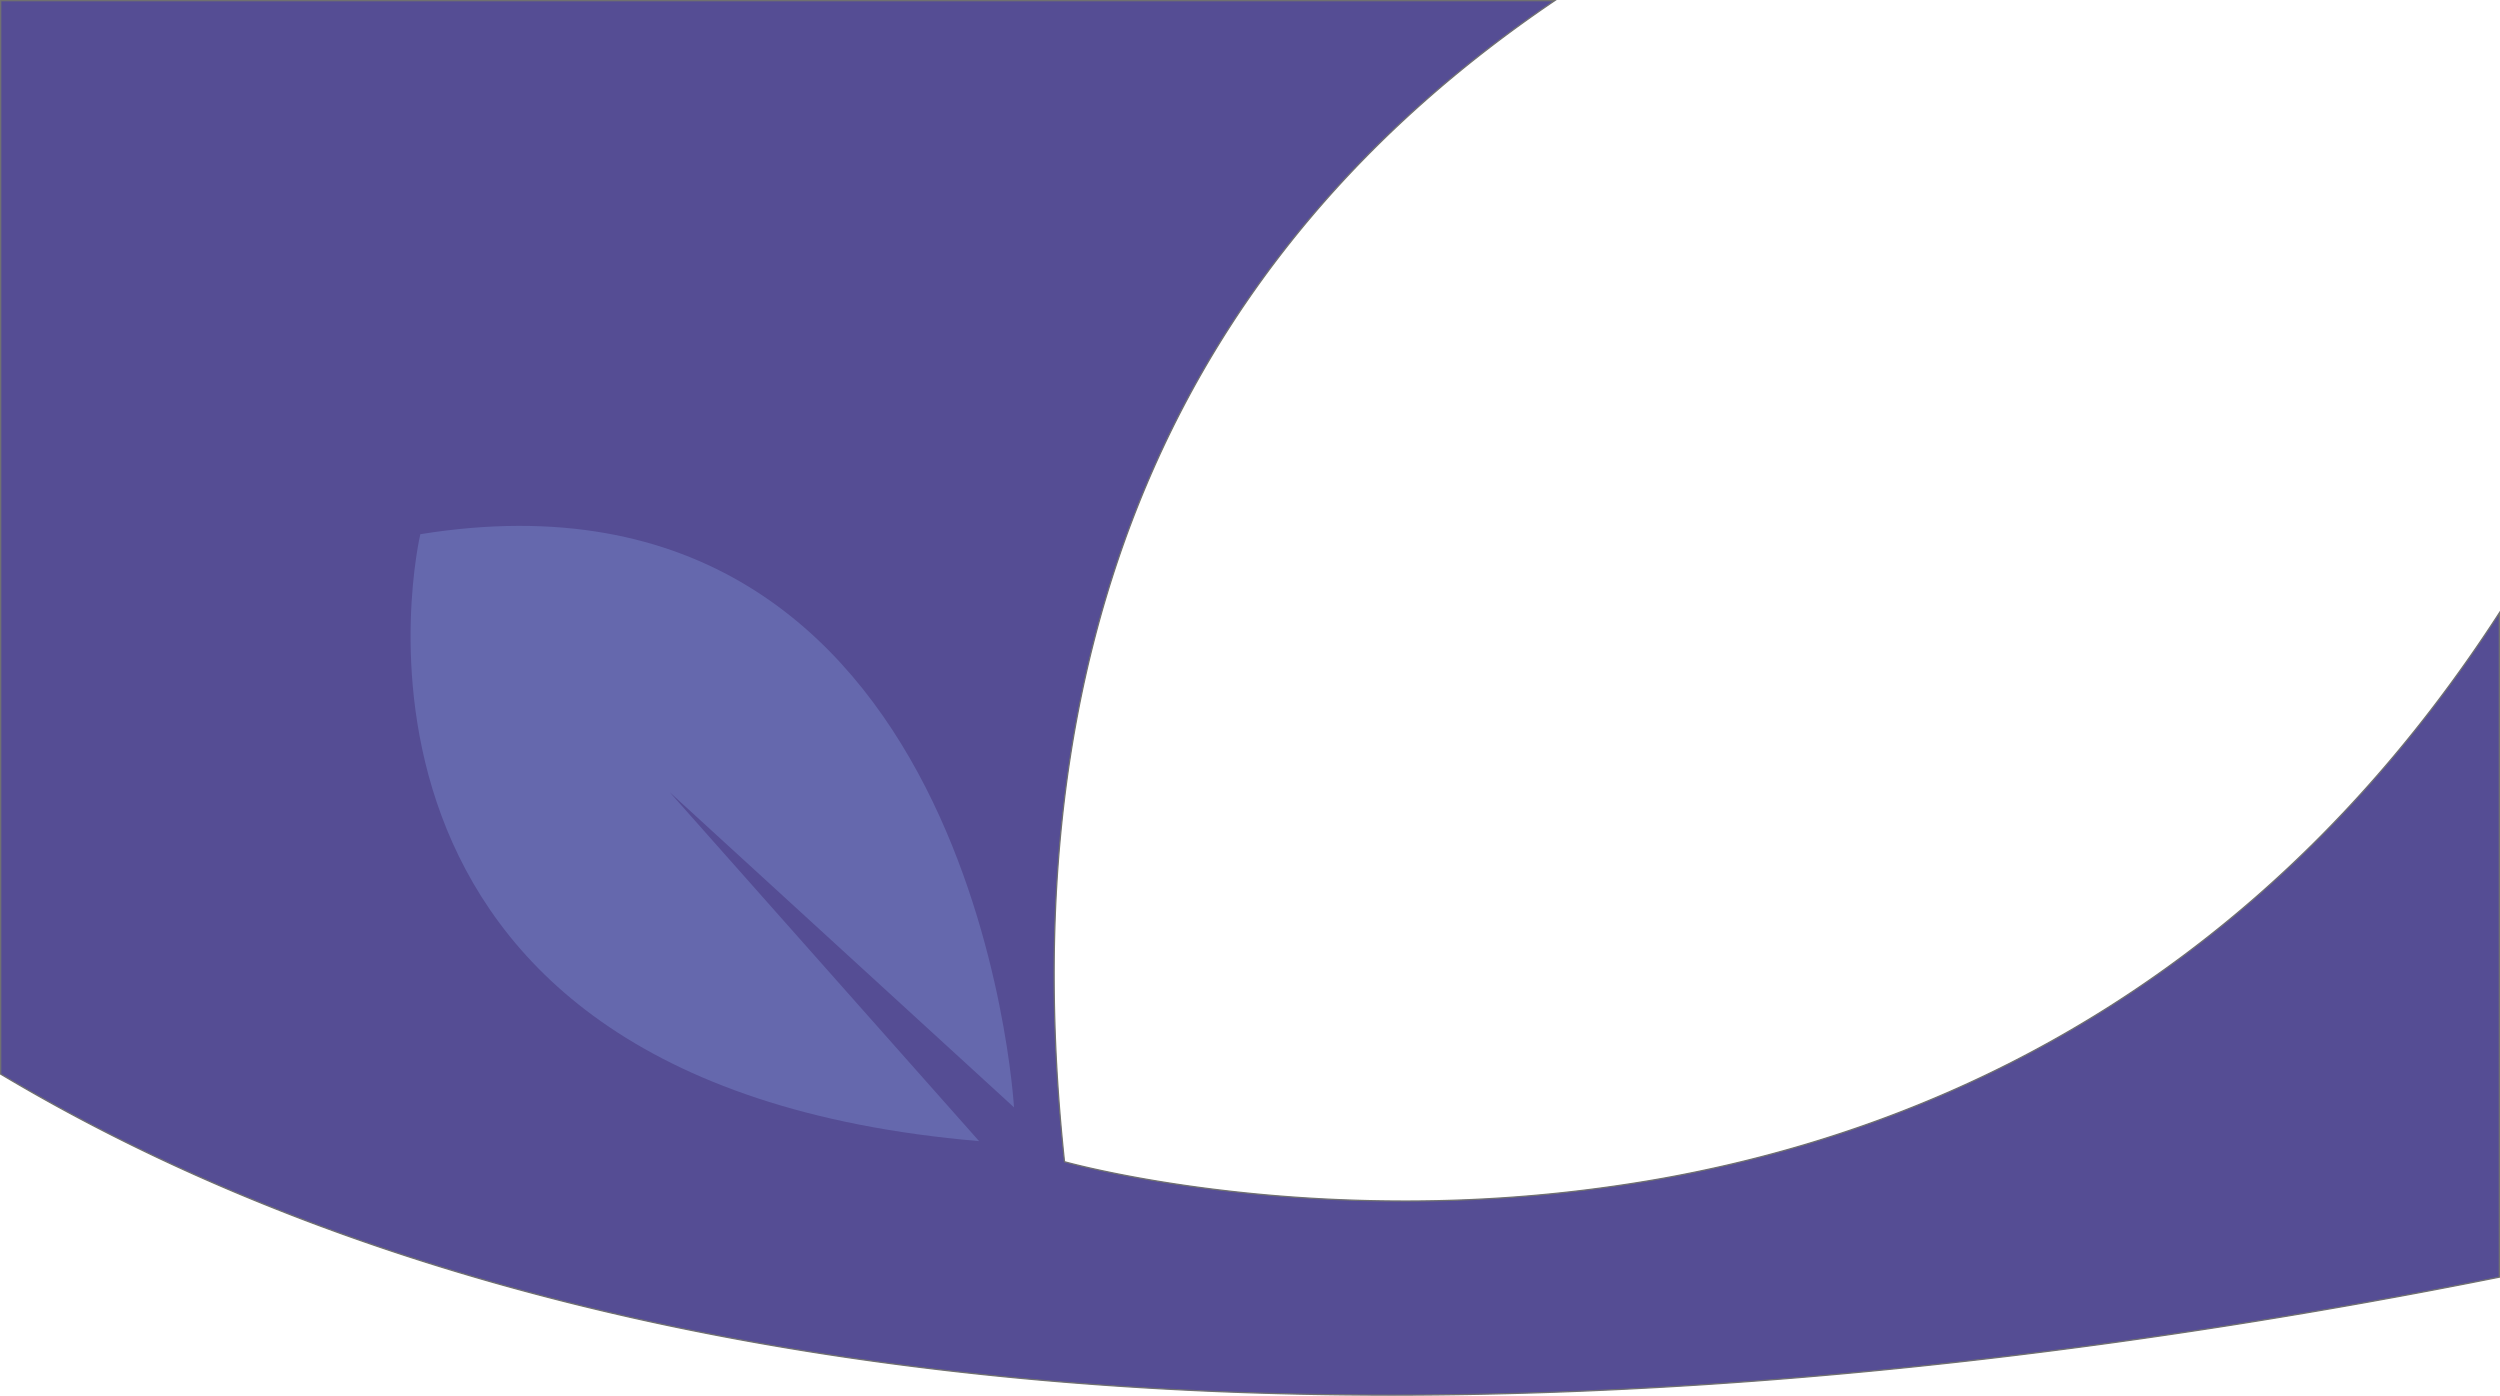 <?xml version="1.0" encoding="utf-8"?><svg xmlns="http://www.w3.org/2000/svg" width="1919.999" height="1071.94" viewBox="0 0 1919.999 1071.94">
  <g id="Group_93" data-name="Group 93" transform="translate(0.499 0.5)">
    <path id="Subtraction_4" data-name="Subtraction 4" d="M1379.744,1070.94h-.154c-46.974,0-93.767-1-139.078-2.955-47.293-2.045-94.279-5.2-139.654-9.37-47.237-4.343-94.052-9.914-139.145-16.557-46.833-6.9-93.112-15.149-137.551-24.518-22.828-4.813-45.652-10.023-67.839-15.486-22.583-5.56-45.136-11.538-67.034-17.766C667,977.949,644.766,971.172,623.2,964.145c-21.94-7.148-43.815-14.757-65.017-22.616-21.551-7.989-43.018-16.463-63.8-25.186-21.117-8.862-42.131-18.233-62.457-27.853-20.645-9.771-41.16-20.071-60.974-30.616-20.125-10.71-40.095-21.973-59.355-33.476V0H1505.08C1212.958,197.557,1086.3,497.573,1128.634,891.715l.014,0c.727.2,7.441,2.06,19.075,4.711,11.329,2.581,29.815,6.476,53.541,10.373,26.674,4.38,54.4,7.87,82.412,10.373,35.02,3.129,70.582,4.717,105.7,4.718h.033A1122,1122,0,0,0,1588,904.475c18.072-3.259,36.214-7.03,53.923-11.207,18.474-4.359,36.966-9.279,54.964-14.624,18.752-5.568,37.483-11.751,55.673-18.377,18.9-6.884,37.758-14.444,56.049-22.469,170.751-74.925,312.726-198.6,421.981-367.586V980.345c-132.763,26.633-265.392,47.755-394.2,62.781-36.8,4.293-73.807,8.143-109.991,11.442-37.947,3.461-76.039,6.412-113.219,8.773-38.872,2.468-77.825,4.359-115.775,5.619C1457.84,1070.274,1418.254,1070.94,1379.744,1070.94Z" transform="translate(-311.586)" fill="#554d94" stroke="#707070" stroke-width="1"/>
    <path id="Path_94" data-name="Path 94" d="M642.356,369.7s-364.348,233.338-15.409,633.383l15.409-357.863,21.891,357.863S996.976,616.81,642.356,369.7Z" transform="matrix(0.719, -0.695, 0.695, 0.719, -396.48, 590.389)" fill="#6568ad"/>
  </g>
</svg>
